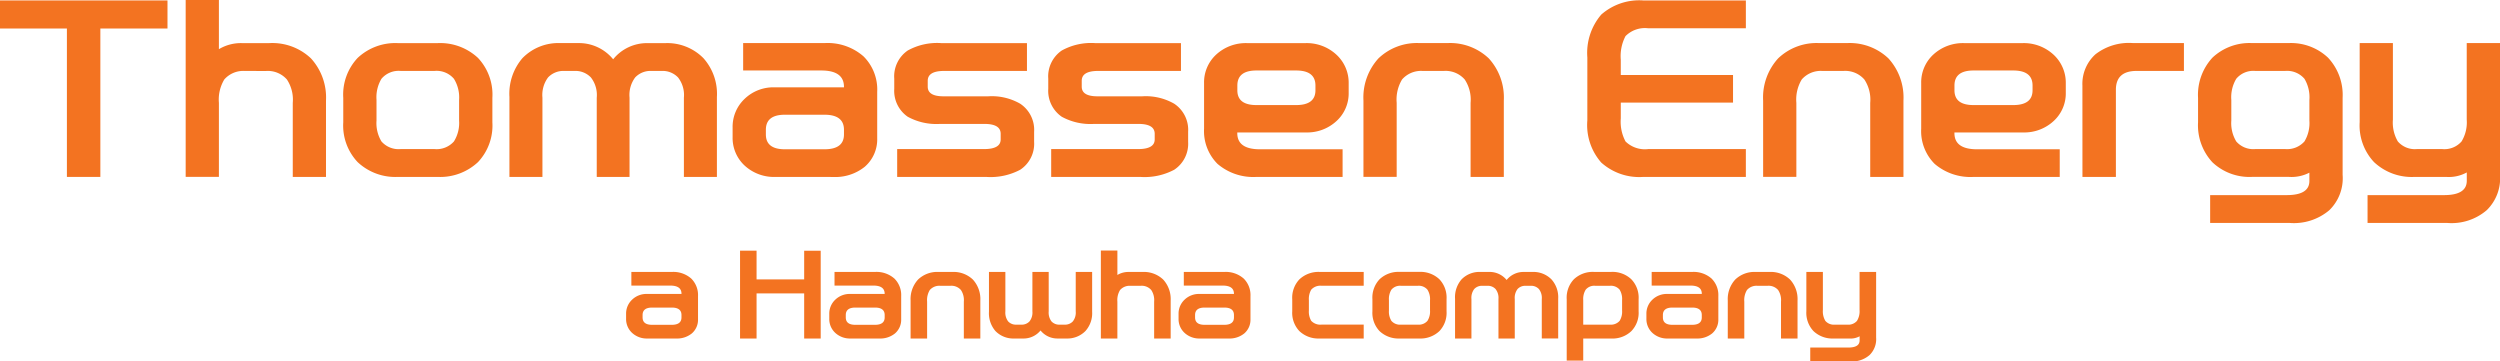 <svg xmlns="http://www.w3.org/2000/svg" width="236.314" height="34.162" viewBox="0 0 236.314 34.162">
  <g id="Group_347" data-name="Group 347" transform="translate(-646 -4831.919)">
    <g id="logo_thomassen" transform="translate(643.165 4829.08)">
      <g id="Group_288" data-name="Group 288" transform="translate(2.835 2.839)">
        <path id="Path_306" data-name="Path 306" d="M12.321,19.619H9.159V5.591H2.835V2.938H18.667V5.591H12.321Z" transform="translate(-2.835 -2.896)" fill="#f37321"/>
        <path id="Path_307" data-name="Path 307" d="M49.469,9.545a2.386,2.386,0,0,0-1.931.807,3.673,3.673,0,0,0-.509,2.207v7H43.888V2.839h3.141V7.487a4.053,4.053,0,0,1,2.165-.573H51.8A5.305,5.305,0,0,1,55.73,8.357a5.484,5.484,0,0,1,1.422,3.99v7.216H54.011v-7a3.455,3.455,0,0,0-.552-2.207,2.4,2.4,0,0,0-1.974-.807Z" transform="translate(-26.337 -2.839)" fill="#f37321"/>
        <path id="Path_308" data-name="Path 308" d="M87.65,25.018H83.893a5.2,5.2,0,0,1-3.8-1.4,5.032,5.032,0,0,1-1.359-3.757V17.548a5.059,5.059,0,0,1,1.359-3.777,5.2,5.2,0,0,1,3.8-1.4H87.65a5.231,5.231,0,0,1,3.82,1.4,5.061,5.061,0,0,1,1.359,3.777v2.313a5.033,5.033,0,0,1-1.359,3.757A5.232,5.232,0,0,1,87.65,25.018Zm-.3-2.632a2.18,2.18,0,0,0,1.846-.722,3.3,3.3,0,0,0,.488-1.974V17.739a3.344,3.344,0,0,0-.488-1.995A2.151,2.151,0,0,0,87.353,15H84.169a2.124,2.124,0,0,0-1.825.743,3.4,3.4,0,0,0-.467,1.995v1.952a3.352,3.352,0,0,0,.467,1.974,2.152,2.152,0,0,0,1.825.722Z" transform="translate(-46.287 -8.295)" fill="#f37321"/>
        <path id="Path_309" data-name="Path 309" d="M125.275,13.9a4.1,4.1,0,0,1,3.269-1.528H130.2a4.8,4.8,0,0,1,3.608,1.422,5.061,5.061,0,0,1,1.274,3.672v7.556h-3.12V17.527a2.7,2.7,0,0,0-.552-1.91A2.015,2.015,0,0,0,129.859,15h-.976a1.988,1.988,0,0,0-1.528.616,2.779,2.779,0,0,0-.531,1.91v7.492h-3.1V17.527a2.7,2.7,0,0,0-.552-1.91A2.015,2.015,0,0,0,121.625,15h-.976a1.987,1.987,0,0,0-1.528.616,2.776,2.776,0,0,0-.531,1.91v7.492h-3.12V17.463a5.166,5.166,0,0,1,1.231-3.672,4.732,4.732,0,0,1,3.587-1.422h1.655A4.167,4.167,0,0,1,125.275,13.9Z" transform="translate(-67.316 -8.295)" fill="#f37321"/>
        <path id="Path_310" data-name="Path 310" d="M168.911,25.018a4.1,4.1,0,0,1-2.971-1.083,3.561,3.561,0,0,1-1.125-2.674V20.35a3.631,3.631,0,0,1,1.125-2.7,3.923,3.923,0,0,1,2.865-1.1h6.537v-.043q0-1.549-2.144-1.549h-7.386V12.369h7.683a5.145,5.145,0,0,1,3.693,1.253,4.406,4.406,0,0,1,1.295,3.353v4.393a3.415,3.415,0,0,1-1.188,2.7,4.452,4.452,0,0,1-3.014.955Zm4.584-5.879H169.76q-1.8,0-1.8,1.422v.445q0,1.4,1.8,1.4h3.735q1.847,0,1.847-1.4v-.445Q175.342,19.14,173.495,19.139Z" transform="translate(-95.565 -8.295)" fill="#f37321"/>
        <path id="Path_311" data-name="Path 311" d="M209.427,17.4a5.377,5.377,0,0,1,3.035.7,2.962,2.962,0,0,1,1.315,2.653v.955a2.942,2.942,0,0,1-1.315,2.632,5.972,5.972,0,0,1-3.205.679h-8.425V22.387h8.213q1.57,0,1.57-.913v-.531q0-.933-1.528-.934h-4.223a5.639,5.639,0,0,1-3.035-.679,2.972,2.972,0,0,1-1.273-2.631v-.976a2.963,2.963,0,0,1,1.273-2.653,5.723,5.723,0,0,1,3.162-.7H213.1V15h-7.831q-1.549,0-1.549.934v.552q0,.913,1.486.913Z" transform="translate(-116.026 -8.295)" fill="#f37321"/>
        <path id="Path_312" data-name="Path 312" d="M243.481,17.4a5.378,5.378,0,0,1,3.035.7,2.961,2.961,0,0,1,1.315,2.653v.955a2.941,2.941,0,0,1-1.315,2.632,5.972,5.972,0,0,1-3.205.679h-8.425V22.387H243.1q1.57,0,1.571-.913v-.531q0-.933-1.528-.934h-4.223a5.637,5.637,0,0,1-3.035-.679A2.971,2.971,0,0,1,234.61,16.7v-.976a2.962,2.962,0,0,1,1.274-2.653,5.721,5.721,0,0,1,3.162-.7h8.107V15h-7.831q-1.549,0-1.549.934v.552q0,.913,1.486.913Z" transform="translate(-135.522 -8.295)" fill="#f37321"/>
        <path id="Path_313" data-name="Path 313" d="M282.729,16.168v.891a3.532,3.532,0,0,1-1.146,2.674,4.084,4.084,0,0,1-2.886,1.082H272.2v.064q0,1.528,2.144,1.528h7.81v2.611h-8.128a5.2,5.2,0,0,1-3.693-1.231,4.377,4.377,0,0,1-1.273-3.332V16.147a3.562,3.562,0,0,1,1.125-2.674,4.133,4.133,0,0,1,2.992-1.1h5.412a4.132,4.132,0,0,1,2.992,1.1A3.6,3.6,0,0,1,282.729,16.168Zm-8.722,2.059h3.756q1.825,0,1.825-1.4V16.38q0-1.421-1.825-1.422h-3.756q-1.8,0-1.8,1.422v.445Q272.2,18.227,274.007,18.227Z" transform="translate(-155.245 -8.295)" fill="#f37321"/>
        <path id="Path_314" data-name="Path 314" d="M309.612,12.369h2.61a5.305,5.305,0,0,1,3.926,1.444,5.484,5.484,0,0,1,1.422,3.99v7.216h-3.141v-7a3.455,3.455,0,0,0-.552-2.207A2.4,2.4,0,0,0,311.9,15h-2.016a2.385,2.385,0,0,0-1.932.807,3.67,3.67,0,0,0-.509,2.207v7h-3.141V17.8a5.484,5.484,0,0,1,1.422-3.99A5.248,5.248,0,0,1,309.612,12.369Z" transform="translate(-175.421 -8.295)" fill="#f37321"/>
        <path id="Path_315" data-name="Path 315" d="M353.8,8.329a5.567,5.567,0,0,1,1.315-4.054,5.431,5.431,0,0,1,3.969-1.337h9.7V5.569H359.55a2.577,2.577,0,0,0-2.144.743,4.074,4.074,0,0,0-.446,2.228V9.984h10.611v2.61H356.961V14.08a3.971,3.971,0,0,0,.446,2.186,2.618,2.618,0,0,0,2.144.722h9.232v2.632h-9.7a5.38,5.38,0,0,1-3.969-1.358,5.381,5.381,0,0,1-1.315-3.99Z" transform="translate(-203.755 -2.896)" fill="#f37321"/>
        <path id="Path_316" data-name="Path 316" d="M397.974,12.369h2.61a5.307,5.307,0,0,1,3.926,1.444,5.485,5.485,0,0,1,1.422,3.99v7.216h-3.141v-7a3.455,3.455,0,0,0-.552-2.207A2.4,2.4,0,0,0,400.266,15H398.25a2.386,2.386,0,0,0-1.932.807,3.674,3.674,0,0,0-.509,2.207v7h-3.141V17.8a5.482,5.482,0,0,1,1.422-3.99A5.247,5.247,0,0,1,397.974,12.369Z" transform="translate(-226.007 -8.295)" fill="#f37321"/>
        <path id="Path_317" data-name="Path 317" d="M441.284,16.168v.891a3.532,3.532,0,0,1-1.146,2.674,4.084,4.084,0,0,1-2.886,1.082h-6.494v.064q0,1.528,2.143,1.528h7.81v2.611h-8.128a5.2,5.2,0,0,1-3.693-1.231,4.376,4.376,0,0,1-1.274-3.332V16.147a3.563,3.563,0,0,1,1.125-2.674,4.132,4.132,0,0,1,2.992-1.1h5.412a4.134,4.134,0,0,1,2.992,1.1A3.6,3.6,0,0,1,441.284,16.168Zm-8.723,2.059h3.756q1.825,0,1.825-1.4V16.38q0-1.421-1.825-1.422h-3.756q-1.8,0-1.8,1.422v.445Q430.757,18.227,432.561,18.227Z" transform="translate(-246.014 -8.295)" fill="#f37321"/>
        <path id="Path_318" data-name="Path 318" d="M463.259,16.38a3.766,3.766,0,0,1,1.23-2.95,5.162,5.162,0,0,1,3.566-1.062h4.8V15h-4.478q-1.953,0-1.953,1.783v8.235h-3.161Z" transform="translate(-266.418 -8.295)" fill="#f37321"/>
        <path id="Path_319" data-name="Path 319" d="M502.491,17.527v7.3a4.21,4.21,0,0,1-1.252,3.332,5.168,5.168,0,0,1-3.757,1.21h-7.513V26.738h7.237q2.143,0,2.143-1.337v-.785a3.669,3.669,0,0,1-1.931.4h-3.5a5.093,5.093,0,0,1-3.735-1.38,5.15,5.15,0,0,1-1.358-3.778V17.548a5.182,5.182,0,0,1,1.358-3.8,5.1,5.1,0,0,1,3.735-1.38h3.459a5.094,5.094,0,0,1,3.735,1.38A5.153,5.153,0,0,1,502.491,17.527Zm-3.141,2.165V17.739a3.4,3.4,0,0,0-.466-1.995A2.162,2.162,0,0,0,497.058,15h-2.823a2.1,2.1,0,0,0-1.8.743,3.4,3.4,0,0,0-.466,1.995v1.952a3.356,3.356,0,0,0,.466,1.974,2.127,2.127,0,0,0,1.8.722h2.823a2.191,2.191,0,0,0,1.825-.722A3.359,3.359,0,0,0,499.349,19.691Z" transform="translate(-281.053 -8.295)" fill="#f37321"/>
        <path id="Path_320" data-name="Path 320" d="M537.829,12.369V24.827a4.21,4.21,0,0,1-1.252,3.332,5.089,5.089,0,0,1-3.735,1.21h-7.534V26.738h7.237q2.143,0,2.143-1.359v-.785a3.524,3.524,0,0,1-1.931.425h-3.035a5.2,5.2,0,0,1-3.8-1.4,5.06,5.06,0,0,1-1.359-3.778V12.369h3.141v7.237a3.537,3.537,0,0,0,.466,2.059,2.128,2.128,0,0,0,1.8.722h2.4a2.153,2.153,0,0,0,1.825-.722,3.476,3.476,0,0,0,.488-2.059V12.369Z" transform="translate(-301.514 -8.295)" fill="#f37321"/>
      </g>
      <g id="Group_289" data-name="Group 289" transform="translate(62.014 26.519)">
        <path id="Path_321" data-name="Path 321" d="M143.3,69.259a2.042,2.042,0,0,1-1.478-.538,1.771,1.771,0,0,1-.559-1.33v-.454a1.8,1.8,0,0,1,.559-1.34,1.949,1.949,0,0,1,1.425-.549H146.5v-.021q0-.77-1.066-.77h-3.673V62.968h3.821a2.56,2.56,0,0,1,1.836.622,2.193,2.193,0,0,1,.644,1.668v2.185a1.7,1.7,0,0,1-.591,1.341,2.218,2.218,0,0,1-1.5.475Zm2.28-2.923h-1.858q-.9,0-.9.707v.222q0,.7.9.7h1.858q.918,0,.918-.7v-.222Q146.5,66.335,145.577,66.335Z" transform="translate(-141.26 -60.942)" fill="#f37321"/>
        <path id="Path_322" data-name="Path 322" d="M174.088,58.278v8.3h-1.562V62.31h-4.5v4.264h-1.562v-8.3h1.562V60.99h4.5V58.278Z" transform="translate(-155.69 -58.257)" fill="#f37321"/>
        <path id="Path_323" data-name="Path 323" d="M188.23,69.259a2.042,2.042,0,0,1-1.478-.538,1.771,1.771,0,0,1-.56-1.33v-.454a1.8,1.8,0,0,1,.56-1.34,1.949,1.949,0,0,1,1.424-.549h3.251v-.021q0-.77-1.066-.77h-3.674V62.968h3.821a2.561,2.561,0,0,1,1.837.622,2.193,2.193,0,0,1,.644,1.668v2.185a1.7,1.7,0,0,1-.591,1.341,2.219,2.219,0,0,1-1.5.475Zm2.28-2.923h-1.858q-.9,0-.9.707v.222q0,.7.9.7h1.858q.918,0,.918-.7v-.222Q191.428,66.335,190.51,66.335Z" transform="translate(-166.983 -60.942)" fill="#f37321"/>
        <path id="Path_324" data-name="Path 324" d="M206.8,62.968h1.3a2.639,2.639,0,0,1,1.953.718,2.729,2.729,0,0,1,.707,1.985v3.588H209.2V65.776a1.717,1.717,0,0,0-.274-1.1,1.193,1.193,0,0,0-.982-.4h-1a1.187,1.187,0,0,0-.961.4,1.825,1.825,0,0,0-.254,1.1v3.483h-1.562V65.67a2.728,2.728,0,0,1,.708-1.985A2.609,2.609,0,0,1,206.8,62.968Z" transform="translate(-177.272 -60.942)" fill="#f37321"/>
        <path id="Path_325" data-name="Path 325" d="M226.374,68.5a2.073,2.073,0,0,1-1.657.76h-.823a2.355,2.355,0,0,1-1.784-.707,2.57,2.57,0,0,1-.612-1.826V62.968h1.551v3.726a1.383,1.383,0,0,0,.264.95.989.989,0,0,0,.76.306h.486a1,1,0,0,0,.77-.306,1.342,1.342,0,0,0,.275-.95V62.968h1.541v3.726a1.38,1.38,0,0,0,.264.95.988.988,0,0,0,.76.306h.486a1,1,0,0,0,.77-.306,1.344,1.344,0,0,0,.275-.95V62.968h1.551v3.758a2.515,2.515,0,0,1-.633,1.826,2.389,2.389,0,0,1-1.794.707H228A2.04,2.04,0,0,1,226.374,68.5Z" transform="translate(-187.195 -60.942)" fill="#f37321"/>
        <path id="Path_326" data-name="Path 326" d="M249.013,61.564a1.187,1.187,0,0,0-.961.4,1.826,1.826,0,0,0-.253,1.1v3.483h-1.562V58.228H247.8V60.54a2.013,2.013,0,0,1,1.076-.285h1.3a2.64,2.64,0,0,1,1.953.718,2.729,2.729,0,0,1,.707,1.985v3.588h-1.562V63.062a1.72,1.72,0,0,0-.274-1.1,1.194,1.194,0,0,0-.982-.4Z" transform="translate(-201.357 -58.228)" fill="#f37321"/>
        <path id="Path_327" data-name="Path 327" d="M265.457,69.259a2.042,2.042,0,0,1-1.478-.538,1.771,1.771,0,0,1-.56-1.33v-.454a1.8,1.8,0,0,1,.56-1.34,1.949,1.949,0,0,1,1.425-.549h3.251v-.021q0-.77-1.066-.77h-3.674V62.968h3.822a2.56,2.56,0,0,1,1.836.622,2.193,2.193,0,0,1,.644,1.668v2.185a1.7,1.7,0,0,1-.591,1.341,2.219,2.219,0,0,1-1.5.475Zm2.28-2.923H265.88q-.9,0-.9.707v.222q0,.7.9.7h1.858q.918,0,.918-.7v-.222Q268.655,66.335,267.738,66.335Z" transform="translate(-211.194 -60.942)" fill="#f37321"/>
        <path id="Path_328" data-name="Path 328" d="M295.308,69.259h-4.191a2.59,2.59,0,0,1-1.889-.7,2.5,2.5,0,0,1-.675-1.868v-1.14a2.519,2.519,0,0,1,.675-1.879,2.625,2.625,0,0,1,1.889-.707h4.191v1.309h-3.99a1.154,1.154,0,0,0-.971.369,1.755,1.755,0,0,0-.221.992v.971a1.728,1.728,0,0,0,.221.982,1.171,1.171,0,0,0,.971.359h3.99Z" transform="translate(-225.582 -60.942)" fill="#f37321"/>
        <path id="Path_329" data-name="Path 329" d="M310.713,69.259h-1.868a2.591,2.591,0,0,1-1.89-.7,2.5,2.5,0,0,1-.675-1.868v-1.15a2.518,2.518,0,0,1,.675-1.879,2.591,2.591,0,0,1,1.89-.7h1.868a2.6,2.6,0,0,1,1.9.7,2.52,2.52,0,0,1,.675,1.879v1.15a2.5,2.5,0,0,1-.675,1.868A2.6,2.6,0,0,1,310.713,69.259Zm-.148-1.309a1.084,1.084,0,0,0,.918-.359,1.637,1.637,0,0,0,.243-.982v-.971a1.662,1.662,0,0,0-.243-.992,1.07,1.07,0,0,0-.918-.369h-1.583a1.057,1.057,0,0,0-.908.369,1.693,1.693,0,0,0-.232.992v.971a1.667,1.667,0,0,0,.232.982,1.071,1.071,0,0,0,.908.359Z" transform="translate(-235.731 -60.942)" fill="#f37321"/>
        <path id="Path_330" data-name="Path 330" d="M329.426,63.728a2.039,2.039,0,0,1,1.625-.76h.823a2.389,2.389,0,0,1,1.794.707A2.518,2.518,0,0,1,334.3,65.5v3.757h-1.551V65.533a1.345,1.345,0,0,0-.274-.95,1,1,0,0,0-.77-.306h-.486a.987.987,0,0,0-.76.306,1.377,1.377,0,0,0-.264.95v3.726h-1.541V65.533a1.341,1.341,0,0,0-.275-.95,1,1,0,0,0-.77-.306h-.486a.987.987,0,0,0-.76.306,1.382,1.382,0,0,0-.264.95v3.726H324.55V65.5a2.569,2.569,0,0,1,.612-1.826,2.355,2.355,0,0,1,1.784-.707h.823A2.073,2.073,0,0,1,329.426,63.728Z" transform="translate(-246.19 -60.942)" fill="#f37321"/>
        <path id="Path_331" data-name="Path 331" d="M349.238,65.543a2.518,2.518,0,0,1,.675-1.879,2.591,2.591,0,0,1,1.89-.7h1.657a2.59,2.59,0,0,1,1.889.7,2.5,2.5,0,0,1,.686,1.879v1.15a2.481,2.481,0,0,1-.686,1.868,2.576,2.576,0,0,1-1.879.7H350.8v2.09h-1.562Zm1.562.084v2.322h2.533a1.089,1.089,0,0,0,.908-.359,1.67,1.67,0,0,0,.232-.982v-.971a1.7,1.7,0,0,0-.232-.992,1.074,1.074,0,0,0-.908-.369h-1.4a1.043,1.043,0,0,0-.9.369A1.667,1.667,0,0,0,350.8,65.628Z" transform="translate(-260.323 -60.942)" fill="#f37321"/>
        <path id="Path_332" data-name="Path 332" d="M368.9,69.259a2.042,2.042,0,0,1-1.478-.538,1.772,1.772,0,0,1-.559-1.33v-.454a1.806,1.806,0,0,1,.559-1.34,1.949,1.949,0,0,1,1.425-.549H372.1v-.021q0-.77-1.066-.77h-3.673V62.968h3.821a2.561,2.561,0,0,1,1.837.622,2.195,2.195,0,0,1,.644,1.668v2.185a1.7,1.7,0,0,1-.591,1.341,2.218,2.218,0,0,1-1.5.475Zm2.28-2.923h-1.858q-.9,0-.9.707v.222q0,.7.9.7h1.858q.918,0,.918-.7v-.222Q372.1,66.335,371.183,66.335Z" transform="translate(-270.415 -60.942)" fill="#f37321"/>
        <path id="Path_333" data-name="Path 333" d="M387.478,62.968h1.3a2.64,2.64,0,0,1,1.953.718,2.729,2.729,0,0,1,.707,1.985v3.588h-1.562V65.776a1.717,1.717,0,0,0-.274-1.1,1.194,1.194,0,0,0-.982-.4h-1a1.187,1.187,0,0,0-.961.4,1.826,1.826,0,0,0-.253,1.1v3.483h-1.562V65.67a2.727,2.727,0,0,1,.707-1.985A2.61,2.61,0,0,1,387.478,62.968Z" transform="translate(-280.704 -60.942)" fill="#f37321"/>
        <path id="Path_334" data-name="Path 334" d="M408.817,62.968v6.2a2.094,2.094,0,0,1-.622,1.657,2.532,2.532,0,0,1-1.858.6h-3.747V70.114h3.6q1.066,0,1.066-.675v-.39a1.754,1.754,0,0,1-.96.211h-1.51a2.59,2.59,0,0,1-1.889-.7,2.519,2.519,0,0,1-.675-1.879V62.968h1.562v3.6a1.757,1.757,0,0,0,.232,1.023,1.058,1.058,0,0,0,.9.359H406.1a1.071,1.071,0,0,0,.908-.359,1.725,1.725,0,0,0,.243-1.023v-3.6Z" transform="translate(-290.654 -60.942)" fill="#f37321"/>
      </g>
    </g>
  </g>
</svg>
